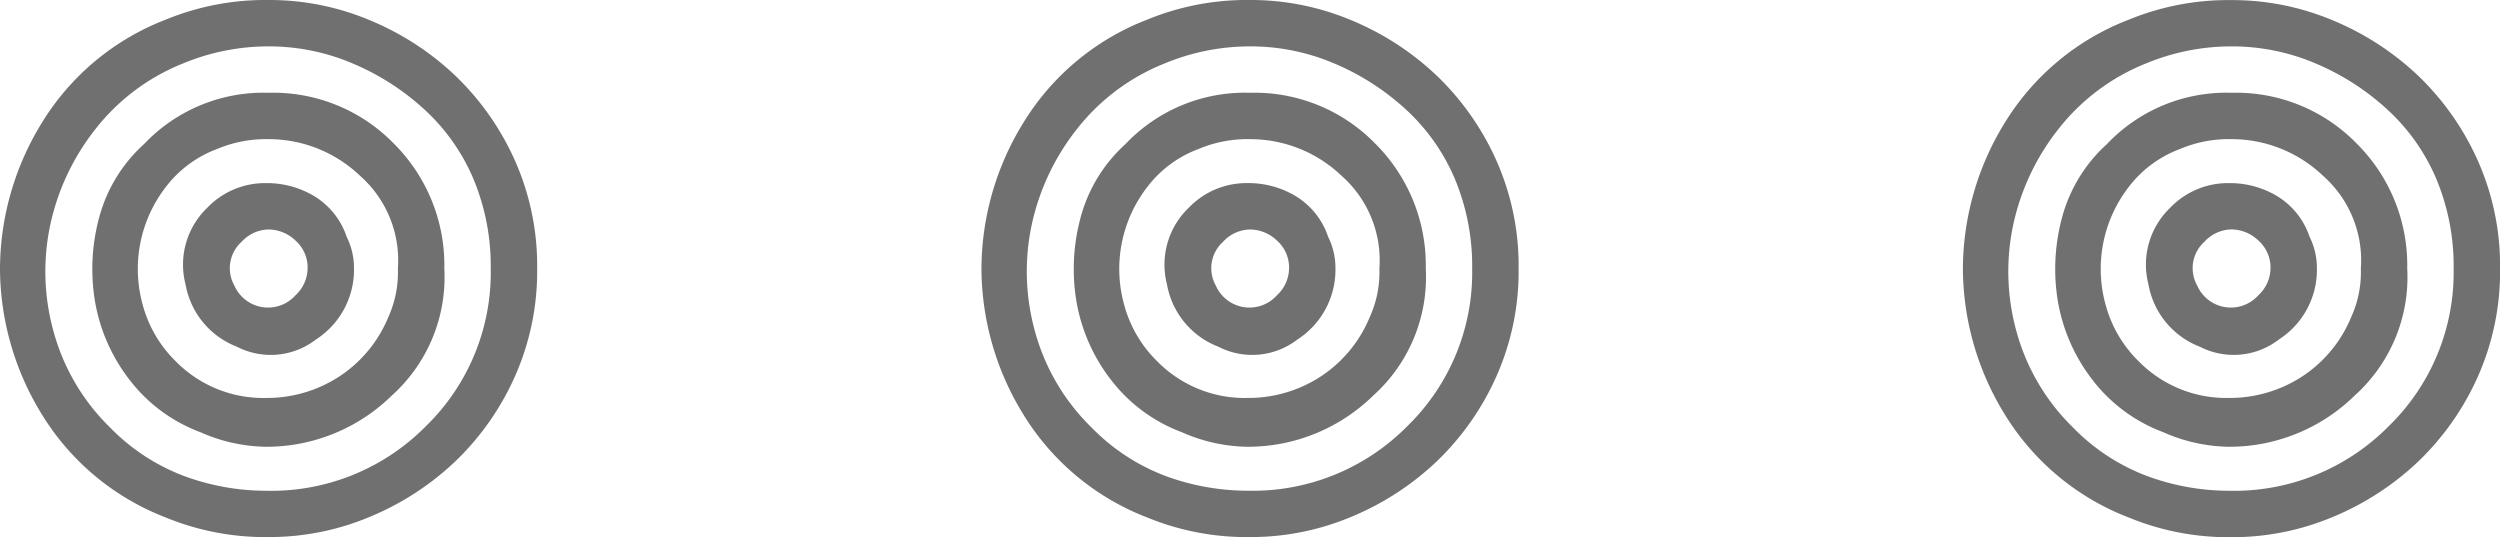 <svg xmlns="http://www.w3.org/2000/svg" width="154.943" height="33.289" viewBox="0 0 154.943 33.289"><path id="Path_16" data-name="Path 16" d="M11.929,23.878a15.546,15.546,0,0,1-7.717-6.431,17.325,17.325,0,0,1-2.572-9,17.325,17.325,0,0,1,2.572-9A15.546,15.546,0,0,1,11.929-6.99,16.218,16.218,0,0,1,18.284-8.2a16.082,16.082,0,0,1,6.355,1.286,17.245,17.245,0,0,1,5.3,3.48,16.716,16.716,0,0,1,3.631,5.22,16.037,16.037,0,0,1,1.362,6.658A16.038,16.038,0,0,1,33.567,15.1a16.716,16.716,0,0,1-3.631,5.22,17.245,17.245,0,0,1-5.3,3.48,16.082,16.082,0,0,1-6.355,1.286A16.218,16.218,0,0,1,11.929,23.878ZM32.054,8.444a14,14,0,0,0-1.059-5.523,12.376,12.376,0,0,0-3.026-4.312A15.389,15.389,0,0,0,23.5-4.266a13.233,13.233,0,0,0-5.22-1.059,13.785,13.785,0,0,0-5.3,1.059A12.992,12.992,0,0,0,7.541-.18,14.458,14.458,0,0,0,4.742,5.8a13.878,13.878,0,0,0,.227,6.582,13.133,13.133,0,0,0,3.48,5.9,12.626,12.626,0,0,0,4.615,3.026,14.731,14.731,0,0,0,5.069.908,13.463,13.463,0,0,0,9.911-4.01A13.283,13.283,0,0,0,32.054,8.444Zm-2.875,0a9.863,9.863,0,0,1-3.253,7.868,11.1,11.1,0,0,1-7.793,3.178,10.351,10.351,0,0,1-4.085-.908A9.863,9.863,0,0,1,9.66,15.329a10.953,10.953,0,0,1-2.118-4.766,12.215,12.215,0,0,1,.227-5.22,9.4,9.4,0,0,1,2.8-4.615A10.192,10.192,0,0,1,18.284-2.45,10.437,10.437,0,0,1,26.077.727,10.637,10.637,0,0,1,29.179,8.444ZM25.7,11.471A6.737,6.737,0,0,0,26.3,8.444a6.991,6.991,0,0,0-2.345-5.75A8.2,8.2,0,0,0,18.284.425a7.764,7.764,0,0,0-3.178.605,7.109,7.109,0,0,0-3.178,2.345,8.3,8.3,0,0,0-1.437,7.339,7.687,7.687,0,0,0,2.043,3.48,7.607,7.607,0,0,0,5.6,2.27A8.216,8.216,0,0,0,22.6,15.178,8.061,8.061,0,0,0,25.7,11.471ZM23.126,6.477a4.337,4.337,0,0,1,.454,1.967,5.14,5.14,0,0,1-2.345,4.388,4.589,4.589,0,0,1-4.918.454A5.087,5.087,0,0,1,13.14,9.428,4.885,4.885,0,0,1,14.5,4.662a4.953,4.953,0,0,1,3.631-1.513,5.69,5.69,0,0,1,3.026.832A4.689,4.689,0,0,1,23.126,6.477ZM20.705,8.444a2.237,2.237,0,0,0-.757-1.74,2.436,2.436,0,0,0-1.664-.681,2.314,2.314,0,0,0-1.664.757A2.2,2.2,0,0,0,16.166,9.5a2.279,2.279,0,0,0,3.783.605A2.314,2.314,0,0,0,20.705,8.444ZM72.757,23.878a15.546,15.546,0,0,1-7.717-6.431,17.325,17.325,0,0,1-2.572-9,17.325,17.325,0,0,1,2.572-9A15.546,15.546,0,0,1,72.757-6.99,16.218,16.218,0,0,1,79.112-8.2a16.082,16.082,0,0,1,6.355,1.286,17.245,17.245,0,0,1,5.3,3.48,16.716,16.716,0,0,1,3.631,5.22,16.038,16.038,0,0,1,1.362,6.658A16.038,16.038,0,0,1,94.394,15.1a16.716,16.716,0,0,1-3.631,5.22,17.245,17.245,0,0,1-5.3,3.48,16.082,16.082,0,0,1-6.355,1.286A16.218,16.218,0,0,1,72.757,23.878ZM92.881,8.444a14,14,0,0,0-1.059-5.523A12.376,12.376,0,0,0,88.8-1.391a15.389,15.389,0,0,0-4.464-2.875,13.233,13.233,0,0,0-5.22-1.059,13.785,13.785,0,0,0-5.3,1.059A12.993,12.993,0,0,0,68.369-.18a14.458,14.458,0,0,0-2.8,5.977,13.878,13.878,0,0,0,.227,6.582,13.133,13.133,0,0,0,3.48,5.9,12.626,12.626,0,0,0,4.615,3.026,14.731,14.731,0,0,0,5.069.908,13.463,13.463,0,0,0,9.911-4.01A13.283,13.283,0,0,0,92.881,8.444Zm-2.875,0a9.863,9.863,0,0,1-3.253,7.868A11.1,11.1,0,0,1,78.96,19.49a10.351,10.351,0,0,1-4.085-.908,9.863,9.863,0,0,1-4.388-3.253,10.953,10.953,0,0,1-2.118-4.766,12.215,12.215,0,0,1,.227-5.22,9.4,9.4,0,0,1,2.8-4.615A10.192,10.192,0,0,1,79.112-2.45,10.437,10.437,0,0,1,86.9.727,10.637,10.637,0,0,1,90.006,8.444Zm-3.48,3.026a6.737,6.737,0,0,0,.605-3.026,6.991,6.991,0,0,0-2.345-5.75A8.2,8.2,0,0,0,79.112.425a7.764,7.764,0,0,0-3.178.605,7.109,7.109,0,0,0-3.178,2.345,8.3,8.3,0,0,0-1.437,7.339,7.687,7.687,0,0,0,2.043,3.48,7.607,7.607,0,0,0,5.6,2.27,8.216,8.216,0,0,0,4.464-1.286A8.061,8.061,0,0,0,86.526,11.471ZM83.954,6.477a4.337,4.337,0,0,1,.454,1.967,5.14,5.14,0,0,1-2.345,4.388,4.589,4.589,0,0,1-4.918.454,5.087,5.087,0,0,1-3.178-3.858,4.885,4.885,0,0,1,1.362-4.766A4.953,4.953,0,0,1,78.96,3.148a5.69,5.69,0,0,1,3.026.832A4.689,4.689,0,0,1,83.954,6.477ZM81.533,8.444a2.237,2.237,0,0,0-.757-1.74,2.436,2.436,0,0,0-1.664-.681,2.314,2.314,0,0,0-1.664.757A2.2,2.2,0,0,0,76.993,9.5a2.279,2.279,0,0,0,3.783.605A2.314,2.314,0,0,0,81.533,8.444Zm52.051,15.434a15.546,15.546,0,0,1-7.717-6.431,17.325,17.325,0,0,1-2.572-9,17.325,17.325,0,0,1,2.572-9,15.546,15.546,0,0,1,7.717-6.431,16.218,16.218,0,0,1,6.355-1.21,16.082,16.082,0,0,1,6.355,1.286,17.245,17.245,0,0,1,5.3,3.48,16.715,16.715,0,0,1,3.631,5.22,16.037,16.037,0,0,1,1.362,6.658,16.037,16.037,0,0,1-1.362,6.658,16.715,16.715,0,0,1-3.631,5.22,17.245,17.245,0,0,1-5.3,3.48,16.082,16.082,0,0,1-6.355,1.286A16.218,16.218,0,0,1,133.584,23.878ZM153.709,8.444a14,14,0,0,0-1.059-5.523,12.376,12.376,0,0,0-3.026-4.312,15.389,15.389,0,0,0-4.464-2.875,13.233,13.233,0,0,0-5.22-1.059,13.785,13.785,0,0,0-5.3,1.059A12.992,12.992,0,0,0,129.2-.18,14.458,14.458,0,0,0,126.4,5.8a13.878,13.878,0,0,0,.227,6.582,13.133,13.133,0,0,0,3.48,5.9,12.626,12.626,0,0,0,4.615,3.026,14.731,14.731,0,0,0,5.069.908A13.463,13.463,0,0,0,149.7,18.2,13.283,13.283,0,0,0,153.709,8.444Zm-2.875,0a9.863,9.863,0,0,1-3.253,7.868,11.1,11.1,0,0,1-7.793,3.178,10.351,10.351,0,0,1-4.085-.908,9.863,9.863,0,0,1-4.388-3.253,10.953,10.953,0,0,1-2.118-4.766,12.215,12.215,0,0,1,.227-5.22,9.4,9.4,0,0,1,2.8-4.615,10.192,10.192,0,0,1,7.717-3.178A10.437,10.437,0,0,1,147.732.727,10.637,10.637,0,0,1,150.834,8.444Zm-3.48,3.026a6.737,6.737,0,0,0,.605-3.026,6.991,6.991,0,0,0-2.345-5.75,8.2,8.2,0,0,0-5.674-2.27,7.764,7.764,0,0,0-3.178.605,7.109,7.109,0,0,0-3.178,2.345,8.3,8.3,0,0,0-1.437,7.339,7.687,7.687,0,0,0,2.043,3.48,7.607,7.607,0,0,0,5.6,2.27,8.216,8.216,0,0,0,4.464-1.286A8.061,8.061,0,0,0,147.353,11.471Zm-2.572-4.993a4.337,4.337,0,0,1,.454,1.967,5.14,5.14,0,0,1-2.345,4.388,4.589,4.589,0,0,1-4.918.454,5.087,5.087,0,0,1-3.178-3.858,4.884,4.884,0,0,1,1.362-4.766,4.953,4.953,0,0,1,3.631-1.513,5.69,5.69,0,0,1,3.026.832A4.688,4.688,0,0,1,144.781,6.477ZM142.36,8.444A2.237,2.237,0,0,0,141.6,6.7a2.436,2.436,0,0,0-1.664-.681,2.314,2.314,0,0,0-1.664.757,2.2,2.2,0,0,0-.454,2.724,2.279,2.279,0,0,0,3.783.605A2.314,2.314,0,0,0,142.36,8.444Z" transform="translate(-1.64 8.2)" fill="#707070"></path></svg>